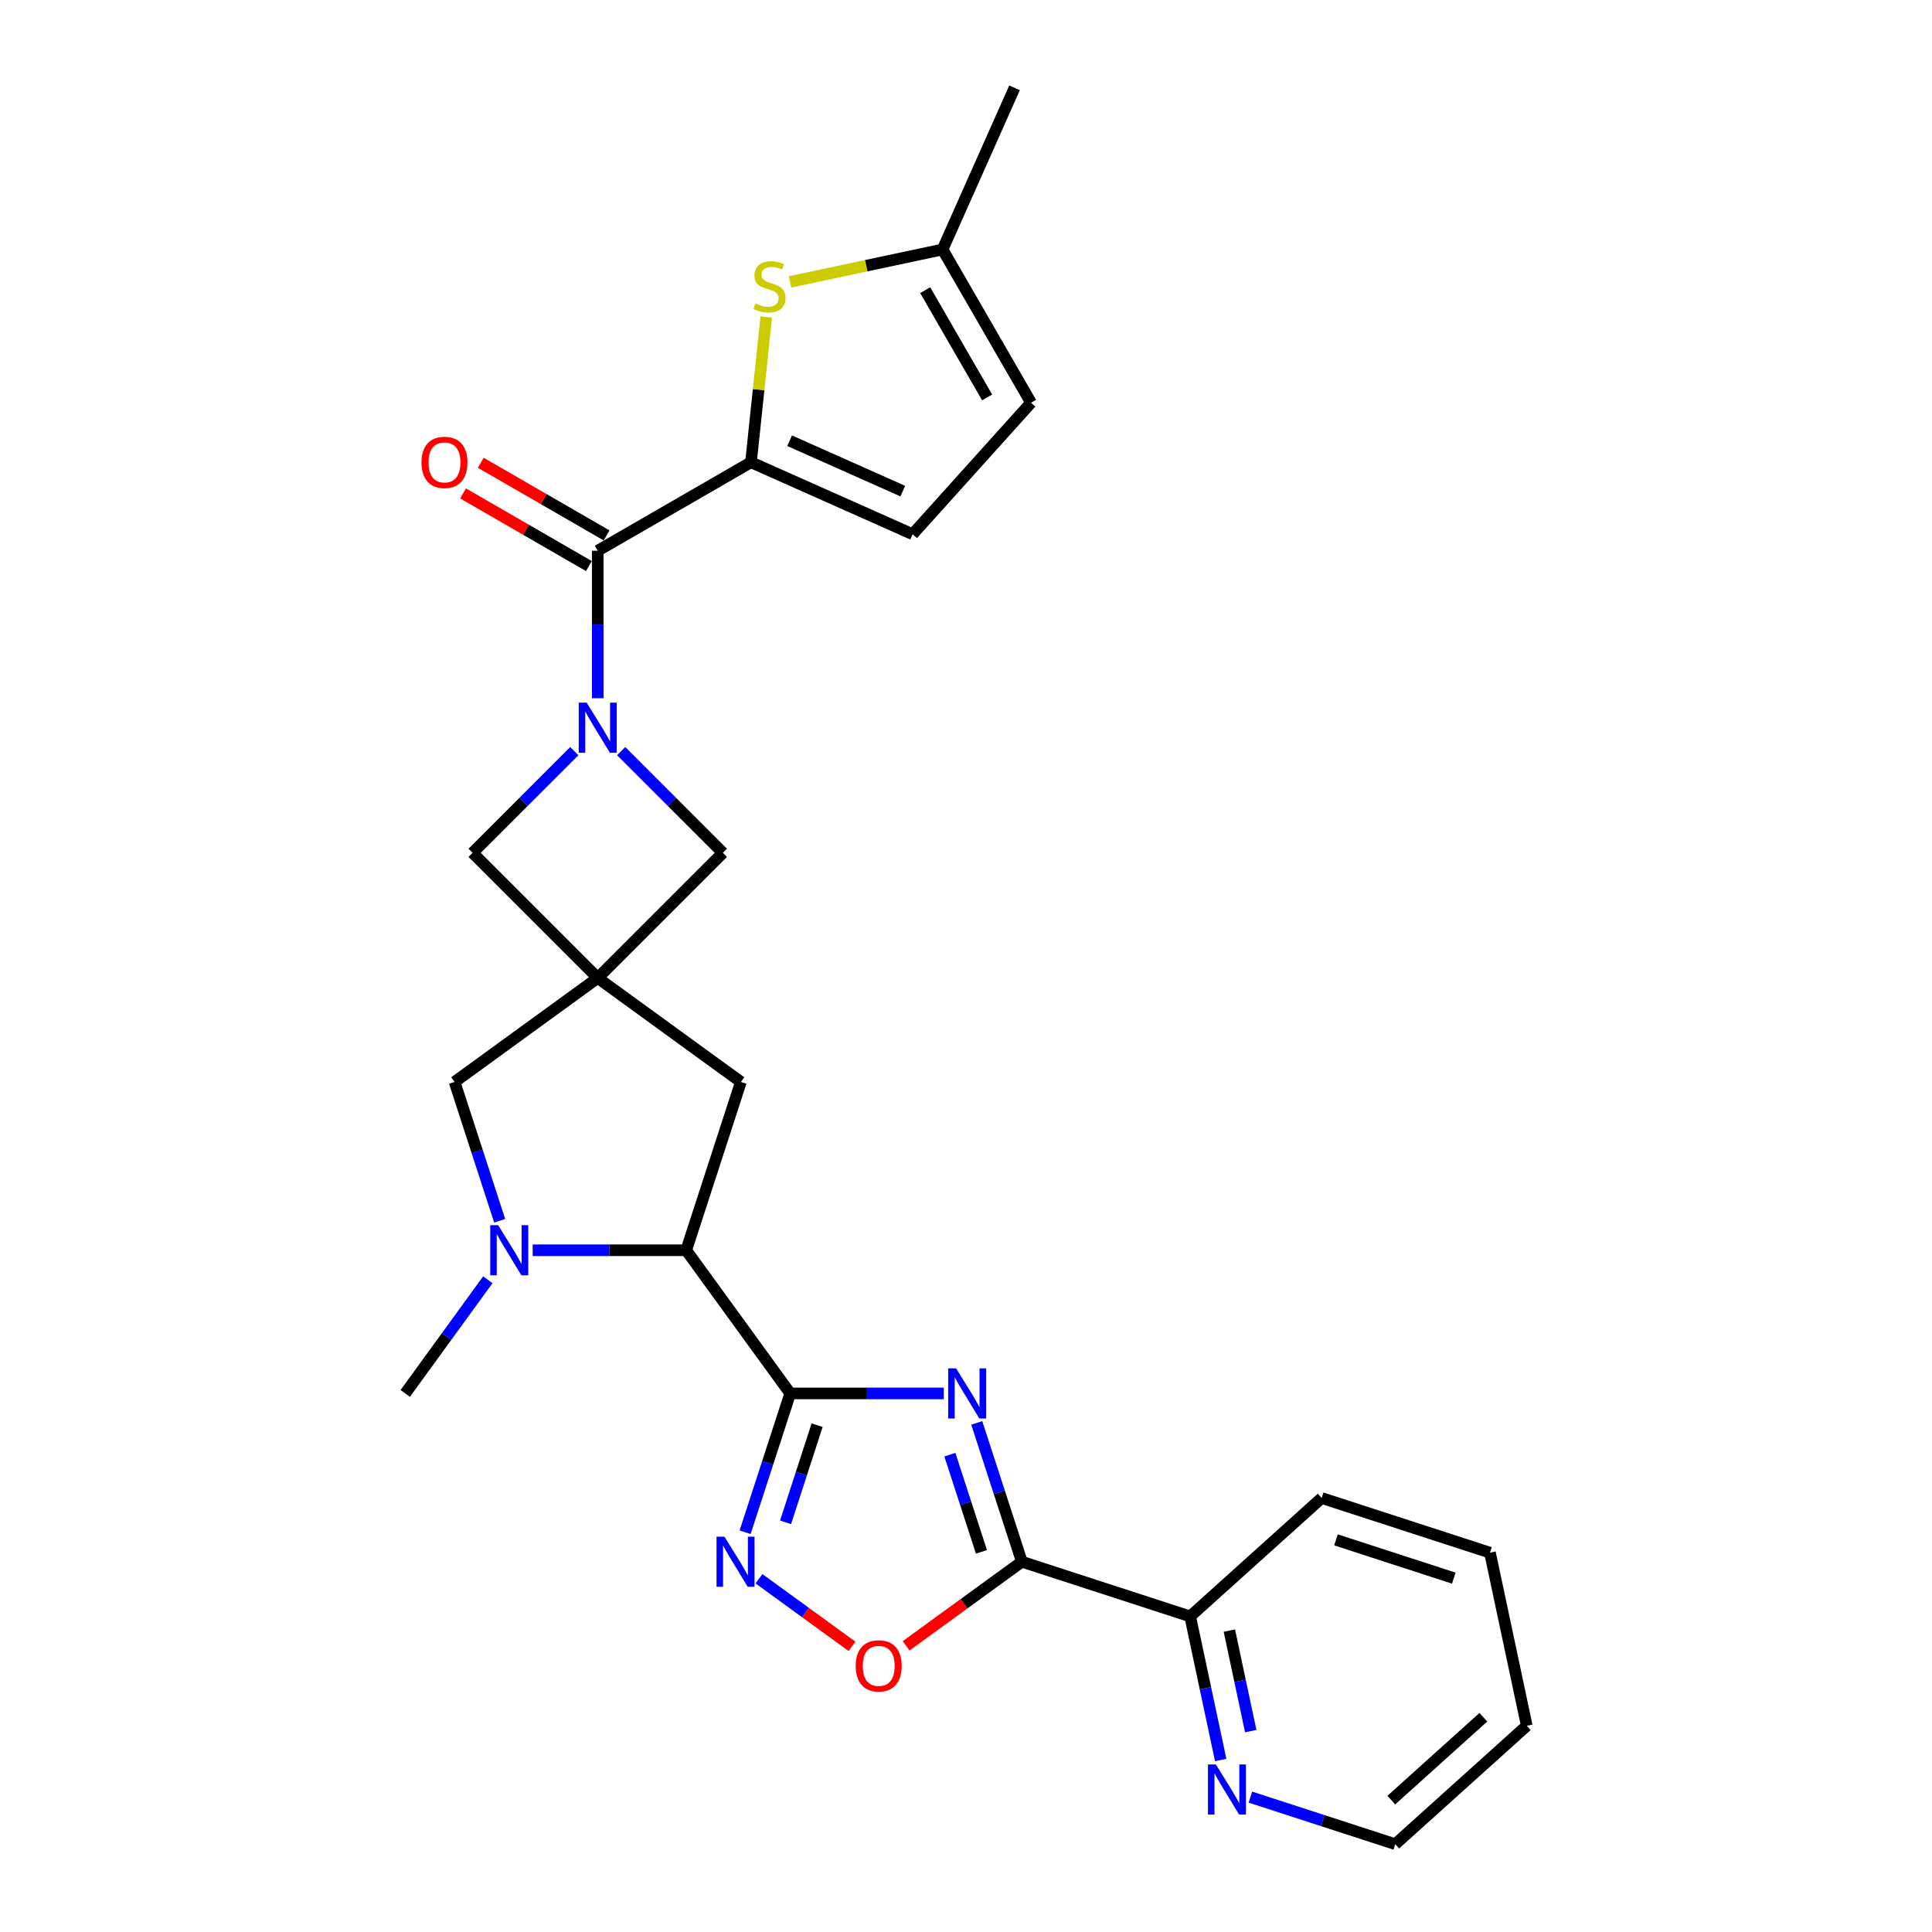 <?xml version='1.0' encoding='iso-8859-1'?>
<svg version='1.1' baseProfile='full'
              xmlns='http://www.w3.org/2000/svg'
                      xmlns:rdkit='http://www.rdkit.org/xml'
                      xmlns:xlink='http://www.w3.org/1999/xlink'
                  xml:space='preserve'
width='1000px' height='1000px' viewBox='0 0 1000 1000'>
<!-- END OF HEADER -->
<rect style='opacity:1.0;fill:#FFFFFF;stroke:none' width='1000' height='1000' x='0' y='0'> </rect>
<path class='bond-0' d='M 488.486,721.235 L 448.753,721.235' style='fill:none;fill-rule:evenodd;stroke:#0000FF;stroke-width:6px;stroke-linecap:butt;stroke-linejoin:miter;stroke-opacity:1' />
<path class='bond-0' d='M 448.753,721.235 L 409.02,721.235' style='fill:none;fill-rule:evenodd;stroke:#000000;stroke-width:6px;stroke-linecap:butt;stroke-linejoin:miter;stroke-opacity:1' />
<path class='bond-2' d='M 505.571,736.495 L 517.244,772.42' style='fill:none;fill-rule:evenodd;stroke:#0000FF;stroke-width:6px;stroke-linecap:butt;stroke-linejoin:miter;stroke-opacity:1' />
<path class='bond-2' d='M 517.244,772.42 L 528.917,808.346' style='fill:none;fill-rule:evenodd;stroke:#000000;stroke-width:6px;stroke-linecap:butt;stroke-linejoin:miter;stroke-opacity:1' />
<path class='bond-2' d='M 491.651,752.933 L 499.822,778.081' style='fill:none;fill-rule:evenodd;stroke:#0000FF;stroke-width:6px;stroke-linecap:butt;stroke-linejoin:miter;stroke-opacity:1' />
<path class='bond-2' d='M 499.822,778.081 L 507.993,803.229' style='fill:none;fill-rule:evenodd;stroke:#000000;stroke-width:6px;stroke-linecap:butt;stroke-linejoin:miter;stroke-opacity:1' />
<path class='bond-4' d='M 409.02,721.235 L 397.347,757.161' style='fill:none;fill-rule:evenodd;stroke:#000000;stroke-width:6px;stroke-linecap:butt;stroke-linejoin:miter;stroke-opacity:1' />
<path class='bond-4' d='M 397.347,757.161 L 385.674,793.086' style='fill:none;fill-rule:evenodd;stroke:#0000FF;stroke-width:6px;stroke-linecap:butt;stroke-linejoin:miter;stroke-opacity:1' />
<path class='bond-4' d='M 422.94,737.674 L 414.769,762.822' style='fill:none;fill-rule:evenodd;stroke:#000000;stroke-width:6px;stroke-linecap:butt;stroke-linejoin:miter;stroke-opacity:1' />
<path class='bond-4' d='M 414.769,762.822 L 406.598,787.969' style='fill:none;fill-rule:evenodd;stroke:#0000FF;stroke-width:6px;stroke-linecap:butt;stroke-linejoin:miter;stroke-opacity:1' />
<path class='bond-8' d='M 409.02,721.235 L 355.182,647.135' style='fill:none;fill-rule:evenodd;stroke:#000000;stroke-width:6px;stroke-linecap:butt;stroke-linejoin:miter;stroke-opacity:1' />
<path class='bond-1' d='M 297.259,388.781 L 270.939,415.101' style='fill:none;fill-rule:evenodd;stroke:#0000FF;stroke-width:6px;stroke-linecap:butt;stroke-linejoin:miter;stroke-opacity:1' />
<path class='bond-1' d='M 270.939,415.101 L 244.619,441.421' style='fill:none;fill-rule:evenodd;stroke:#000000;stroke-width:6px;stroke-linecap:butt;stroke-linejoin:miter;stroke-opacity:1' />
<path class='bond-6' d='M 309.386,361.395 L 309.386,323.228' style='fill:none;fill-rule:evenodd;stroke:#0000FF;stroke-width:6px;stroke-linecap:butt;stroke-linejoin:miter;stroke-opacity:1' />
<path class='bond-6' d='M 309.386,323.228 L 309.386,285.061' style='fill:none;fill-rule:evenodd;stroke:#000000;stroke-width:6px;stroke-linecap:butt;stroke-linejoin:miter;stroke-opacity:1' />
<path class='bond-30' d='M 321.513,388.781 L 347.832,415.101' style='fill:none;fill-rule:evenodd;stroke:#0000FF;stroke-width:6px;stroke-linecap:butt;stroke-linejoin:miter;stroke-opacity:1' />
<path class='bond-30' d='M 347.832,415.101 L 374.152,441.421' style='fill:none;fill-rule:evenodd;stroke:#000000;stroke-width:6px;stroke-linecap:butt;stroke-linejoin:miter;stroke-opacity:1' />
<path class='bond-9' d='M 528.917,808.346 L 498.965,830.107' style='fill:none;fill-rule:evenodd;stroke:#000000;stroke-width:6px;stroke-linecap:butt;stroke-linejoin:miter;stroke-opacity:1' />
<path class='bond-9' d='M 498.965,830.107 L 469.013,851.868' style='fill:none;fill-rule:evenodd;stroke:#FF0000;stroke-width:6px;stroke-linecap:butt;stroke-linejoin:miter;stroke-opacity:1' />
<path class='bond-18' d='M 528.917,808.346 L 616.027,836.65' style='fill:none;fill-rule:evenodd;stroke:#000000;stroke-width:6px;stroke-linecap:butt;stroke-linejoin:miter;stroke-opacity:1' />
<path class='bond-3' d='M 309.386,506.187 L 383.486,560.024' style='fill:none;fill-rule:evenodd;stroke:#000000;stroke-width:6px;stroke-linecap:butt;stroke-linejoin:miter;stroke-opacity:1' />
<path class='bond-11' d='M 309.386,506.187 L 374.152,441.421' style='fill:none;fill-rule:evenodd;stroke:#000000;stroke-width:6px;stroke-linecap:butt;stroke-linejoin:miter;stroke-opacity:1' />
<path class='bond-12' d='M 309.386,506.187 L 244.619,441.421' style='fill:none;fill-rule:evenodd;stroke:#000000;stroke-width:6px;stroke-linecap:butt;stroke-linejoin:miter;stroke-opacity:1' />
<path class='bond-28' d='M 309.386,506.187 L 235.285,560.024' style='fill:none;fill-rule:evenodd;stroke:#000000;stroke-width:6px;stroke-linecap:butt;stroke-linejoin:miter;stroke-opacity:1' />
<path class='bond-27' d='M 392.843,817.157 L 416.918,834.649' style='fill:none;fill-rule:evenodd;stroke:#0000FF;stroke-width:6px;stroke-linecap:butt;stroke-linejoin:miter;stroke-opacity:1' />
<path class='bond-27' d='M 416.918,834.649 L 440.994,852.141' style='fill:none;fill-rule:evenodd;stroke:#FF0000;stroke-width:6px;stroke-linecap:butt;stroke-linejoin:miter;stroke-opacity:1' />
<path class='bond-5' d='M 388.708,239.264 L 309.386,285.061' style='fill:none;fill-rule:evenodd;stroke:#000000;stroke-width:6px;stroke-linecap:butt;stroke-linejoin:miter;stroke-opacity:1' />
<path class='bond-10' d='M 388.708,239.264 L 392.658,201.678' style='fill:none;fill-rule:evenodd;stroke:#000000;stroke-width:6px;stroke-linecap:butt;stroke-linejoin:miter;stroke-opacity:1' />
<path class='bond-10' d='M 392.658,201.678 L 396.609,164.092' style='fill:none;fill-rule:evenodd;stroke:#CCCC00;stroke-width:6px;stroke-linecap:butt;stroke-linejoin:miter;stroke-opacity:1' />
<path class='bond-13' d='M 388.708,239.264 L 472.383,276.519' style='fill:none;fill-rule:evenodd;stroke:#000000;stroke-width:6px;stroke-linecap:butt;stroke-linejoin:miter;stroke-opacity:1' />
<path class='bond-13' d='M 408.71,228.117 L 467.282,254.196' style='fill:none;fill-rule:evenodd;stroke:#000000;stroke-width:6px;stroke-linecap:butt;stroke-linejoin:miter;stroke-opacity:1' />
<path class='bond-20' d='M 313.965,277.129 L 281.403,258.329' style='fill:none;fill-rule:evenodd;stroke:#000000;stroke-width:6px;stroke-linecap:butt;stroke-linejoin:miter;stroke-opacity:1' />
<path class='bond-20' d='M 281.403,258.329 L 248.84,239.529' style='fill:none;fill-rule:evenodd;stroke:#FF0000;stroke-width:6px;stroke-linecap:butt;stroke-linejoin:miter;stroke-opacity:1' />
<path class='bond-20' d='M 304.806,292.993 L 272.243,274.193' style='fill:none;fill-rule:evenodd;stroke:#000000;stroke-width:6px;stroke-linecap:butt;stroke-linejoin:miter;stroke-opacity:1' />
<path class='bond-20' d='M 272.243,274.193 L 239.681,255.393' style='fill:none;fill-rule:evenodd;stroke:#FF0000;stroke-width:6px;stroke-linecap:butt;stroke-linejoin:miter;stroke-opacity:1' />
<path class='bond-7' d='M 275.716,647.135 L 315.449,647.135' style='fill:none;fill-rule:evenodd;stroke:#0000FF;stroke-width:6px;stroke-linecap:butt;stroke-linejoin:miter;stroke-opacity:1' />
<path class='bond-7' d='M 315.449,647.135 L 355.182,647.135' style='fill:none;fill-rule:evenodd;stroke:#000000;stroke-width:6px;stroke-linecap:butt;stroke-linejoin:miter;stroke-opacity:1' />
<path class='bond-14' d='M 258.631,631.875 L 246.958,595.95' style='fill:none;fill-rule:evenodd;stroke:#0000FF;stroke-width:6px;stroke-linecap:butt;stroke-linejoin:miter;stroke-opacity:1' />
<path class='bond-14' d='M 246.958,595.95 L 235.285,560.024' style='fill:none;fill-rule:evenodd;stroke:#000000;stroke-width:6px;stroke-linecap:butt;stroke-linejoin:miter;stroke-opacity:1' />
<path class='bond-21' d='M 252.502,662.394 L 231.127,691.815' style='fill:none;fill-rule:evenodd;stroke:#0000FF;stroke-width:6px;stroke-linecap:butt;stroke-linejoin:miter;stroke-opacity:1' />
<path class='bond-21' d='M 231.127,691.815 L 209.752,721.235' style='fill:none;fill-rule:evenodd;stroke:#000000;stroke-width:6px;stroke-linecap:butt;stroke-linejoin:miter;stroke-opacity:1' />
<path class='bond-15' d='M 355.182,647.135 L 383.486,560.024' style='fill:none;fill-rule:evenodd;stroke:#000000;stroke-width:6px;stroke-linecap:butt;stroke-linejoin:miter;stroke-opacity:1' />
<path class='bond-16' d='M 408.888,145.918 L 448.381,137.524' style='fill:none;fill-rule:evenodd;stroke:#CCCC00;stroke-width:6px;stroke-linecap:butt;stroke-linejoin:miter;stroke-opacity:1' />
<path class='bond-16' d='M 448.381,137.524 L 487.874,129.129' style='fill:none;fill-rule:evenodd;stroke:#000000;stroke-width:6px;stroke-linecap:butt;stroke-linejoin:miter;stroke-opacity:1' />
<path class='bond-17' d='M 472.383,276.519 L 533.67,208.451' style='fill:none;fill-rule:evenodd;stroke:#000000;stroke-width:6px;stroke-linecap:butt;stroke-linejoin:miter;stroke-opacity:1' />
<path class='bond-22' d='M 487.874,129.129 L 525.128,45.455' style='fill:none;fill-rule:evenodd;stroke:#000000;stroke-width:6px;stroke-linecap:butt;stroke-linejoin:miter;stroke-opacity:1' />
<path class='bond-31' d='M 487.874,129.129 L 533.67,208.451' style='fill:none;fill-rule:evenodd;stroke:#000000;stroke-width:6px;stroke-linecap:butt;stroke-linejoin:miter;stroke-opacity:1' />
<path class='bond-31' d='M 478.879,150.187 L 510.937,205.712' style='fill:none;fill-rule:evenodd;stroke:#000000;stroke-width:6px;stroke-linecap:butt;stroke-linejoin:miter;stroke-opacity:1' />
<path class='bond-19' d='M 616.027,836.65 L 623.927,873.816' style='fill:none;fill-rule:evenodd;stroke:#000000;stroke-width:6px;stroke-linecap:butt;stroke-linejoin:miter;stroke-opacity:1' />
<path class='bond-19' d='M 623.927,873.816 L 631.827,910.982' style='fill:none;fill-rule:evenodd;stroke:#0000FF;stroke-width:6px;stroke-linecap:butt;stroke-linejoin:miter;stroke-opacity:1' />
<path class='bond-19' d='M 636.316,843.991 L 641.846,870.007' style='fill:none;fill-rule:evenodd;stroke:#000000;stroke-width:6px;stroke-linecap:butt;stroke-linejoin:miter;stroke-opacity:1' />
<path class='bond-19' d='M 641.846,870.007 L 647.376,896.024' style='fill:none;fill-rule:evenodd;stroke:#0000FF;stroke-width:6px;stroke-linecap:butt;stroke-linejoin:miter;stroke-opacity:1' />
<path class='bond-24' d='M 616.027,836.65 L 684.094,775.362' style='fill:none;fill-rule:evenodd;stroke:#000000;stroke-width:6px;stroke-linecap:butt;stroke-linejoin:miter;stroke-opacity:1' />
<path class='bond-23' d='M 647.198,930.182 L 684.689,942.364' style='fill:none;fill-rule:evenodd;stroke:#0000FF;stroke-width:6px;stroke-linecap:butt;stroke-linejoin:miter;stroke-opacity:1' />
<path class='bond-23' d='M 684.689,942.364 L 722.181,954.545' style='fill:none;fill-rule:evenodd;stroke:#000000;stroke-width:6px;stroke-linecap:butt;stroke-linejoin:miter;stroke-opacity:1' />
<path class='bond-29' d='M 722.181,954.545 L 790.248,893.258' style='fill:none;fill-rule:evenodd;stroke:#000000;stroke-width:6px;stroke-linecap:butt;stroke-linejoin:miter;stroke-opacity:1' />
<path class='bond-29' d='M 720.134,931.739 L 767.781,888.837' style='fill:none;fill-rule:evenodd;stroke:#000000;stroke-width:6px;stroke-linecap:butt;stroke-linejoin:miter;stroke-opacity:1' />
<path class='bond-26' d='M 684.094,775.362 L 771.205,803.666' style='fill:none;fill-rule:evenodd;stroke:#000000;stroke-width:6px;stroke-linecap:butt;stroke-linejoin:miter;stroke-opacity:1' />
<path class='bond-26' d='M 691.5,797.029 L 752.478,816.842' style='fill:none;fill-rule:evenodd;stroke:#000000;stroke-width:6px;stroke-linecap:butt;stroke-linejoin:miter;stroke-opacity:1' />
<path class='bond-25' d='M 790.248,893.258 L 771.205,803.666' style='fill:none;fill-rule:evenodd;stroke:#000000;stroke-width:6px;stroke-linecap:butt;stroke-linejoin:miter;stroke-opacity:1' />
<path  class='atom-0' d='M 494.879 708.266
L 503.379 722.005
Q 504.222 723.36, 505.577 725.815
Q 506.933 728.27, 507.006 728.416
L 507.006 708.266
L 510.45 708.266
L 510.45 734.205
L 506.896 734.205
L 497.774 719.184
Q 496.711 717.425, 495.575 715.41
Q 494.476 713.395, 494.146 712.772
L 494.146 734.205
L 490.776 734.205
L 490.776 708.266
L 494.879 708.266
' fill='#0000FF'/>
<path  class='atom-2' d='M 303.652 363.685
L 312.152 377.424
Q 312.994 378.779, 314.35 381.234
Q 315.706 383.689, 315.779 383.835
L 315.779 363.685
L 319.223 363.685
L 319.223 389.624
L 315.669 389.624
L 306.546 374.603
Q 305.484 372.844, 304.348 370.829
Q 303.249 368.814, 302.919 368.191
L 302.919 389.624
L 299.548 389.624
L 299.548 363.685
L 303.652 363.685
' fill='#0000FF'/>
<path  class='atom-5' d='M 374.982 795.376
L 383.482 809.115
Q 384.324 810.471, 385.68 812.925
Q 387.036 815.38, 387.109 815.527
L 387.109 795.376
L 390.553 795.376
L 390.553 821.315
L 386.999 821.315
L 377.876 806.294
Q 376.814 804.535, 375.678 802.52
Q 374.579 800.505, 374.249 799.883
L 374.249 821.315
L 370.879 821.315
L 370.879 795.376
L 374.982 795.376
' fill='#0000FF'/>
<path  class='atom-8' d='M 257.855 634.165
L 266.355 647.904
Q 267.198 649.26, 268.553 651.714
Q 269.909 654.169, 269.982 654.316
L 269.982 634.165
L 273.426 634.165
L 273.426 660.104
L 269.872 660.104
L 260.75 645.083
Q 259.687 643.324, 258.551 641.309
Q 257.452 639.294, 257.122 638.671
L 257.122 660.104
L 253.752 660.104
L 253.752 634.165
L 257.855 634.165
' fill='#0000FF'/>
<path  class='atom-10' d='M 442.909 862.256
Q 442.909 856.028, 445.987 852.547
Q 449.064 849.067, 454.816 849.067
Q 460.568 849.067, 463.646 852.547
Q 466.723 856.028, 466.723 862.256
Q 466.723 868.558, 463.609 872.148
Q 460.495 875.702, 454.816 875.702
Q 449.101 875.702, 445.987 872.148
Q 442.909 868.595, 442.909 862.256
M 454.816 872.771
Q 458.773 872.771, 460.898 870.133
Q 463.06 867.459, 463.06 862.256
Q 463.06 857.164, 460.898 854.599
Q 458.773 851.998, 454.816 851.998
Q 450.859 851.998, 448.698 854.562
Q 446.573 857.127, 446.573 862.256
Q 446.573 867.495, 448.698 870.133
Q 450.859 872.771, 454.816 872.771
' fill='#FF0000'/>
<path  class='atom-11' d='M 390.954 157.075
Q 391.248 157.185, 392.457 157.698
Q 393.666 158.211, 394.985 158.541
Q 396.34 158.834, 397.659 158.834
Q 400.114 158.834, 401.543 157.662
Q 402.972 156.453, 402.972 154.364
Q 402.972 152.935, 402.239 152.056
Q 401.543 151.177, 400.444 150.701
Q 399.344 150.224, 397.513 149.675
Q 395.204 148.979, 393.812 148.319
Q 392.457 147.66, 391.467 146.267
Q 390.515 144.875, 390.515 142.53
Q 390.515 139.27, 392.713 137.255
Q 394.948 135.24, 399.344 135.24
Q 402.349 135.24, 405.756 136.668
L 404.913 139.49
Q 401.799 138.207, 399.454 138.207
Q 396.926 138.207, 395.534 139.27
Q 394.142 140.296, 394.179 142.091
Q 394.179 143.483, 394.875 144.326
Q 395.607 145.168, 396.633 145.645
Q 397.696 146.121, 399.454 146.67
Q 401.799 147.403, 403.191 148.136
Q 404.584 148.869, 405.573 150.371
Q 406.599 151.836, 406.599 154.364
Q 406.599 157.955, 404.181 159.897
Q 401.799 161.802, 397.806 161.802
Q 395.497 161.802, 393.739 161.289
Q 392.017 160.812, 389.965 159.97
L 390.954 157.075
' fill='#CCCC00'/>
<path  class='atom-20' d='M 629.337 913.272
L 637.837 927.011
Q 638.679 928.367, 640.035 930.821
Q 641.391 933.276, 641.464 933.422
L 641.464 913.272
L 644.908 913.272
L 644.908 939.211
L 641.354 939.211
L 632.231 924.19
Q 631.169 922.431, 630.033 920.416
Q 628.934 918.401, 628.604 917.778
L 628.604 939.211
L 625.234 939.211
L 625.234 913.272
L 629.337 913.272
' fill='#0000FF'/>
<path  class='atom-21' d='M 218.156 239.338
Q 218.156 233.109, 221.234 229.629
Q 224.311 226.148, 230.063 226.148
Q 235.815 226.148, 238.893 229.629
Q 241.971 233.109, 241.971 239.338
Q 241.971 245.639, 238.856 249.23
Q 235.742 252.783, 230.063 252.783
Q 224.348 252.783, 221.234 249.23
Q 218.156 245.676, 218.156 239.338
M 230.063 249.852
Q 234.02 249.852, 236.145 247.215
Q 238.307 244.54, 238.307 239.338
Q 238.307 234.245, 236.145 231.68
Q 234.02 229.079, 230.063 229.079
Q 226.107 229.079, 223.945 231.644
Q 221.82 234.208, 221.82 239.338
Q 221.82 244.577, 223.945 247.215
Q 226.107 249.852, 230.063 249.852
' fill='#FF0000'/>
</svg>
